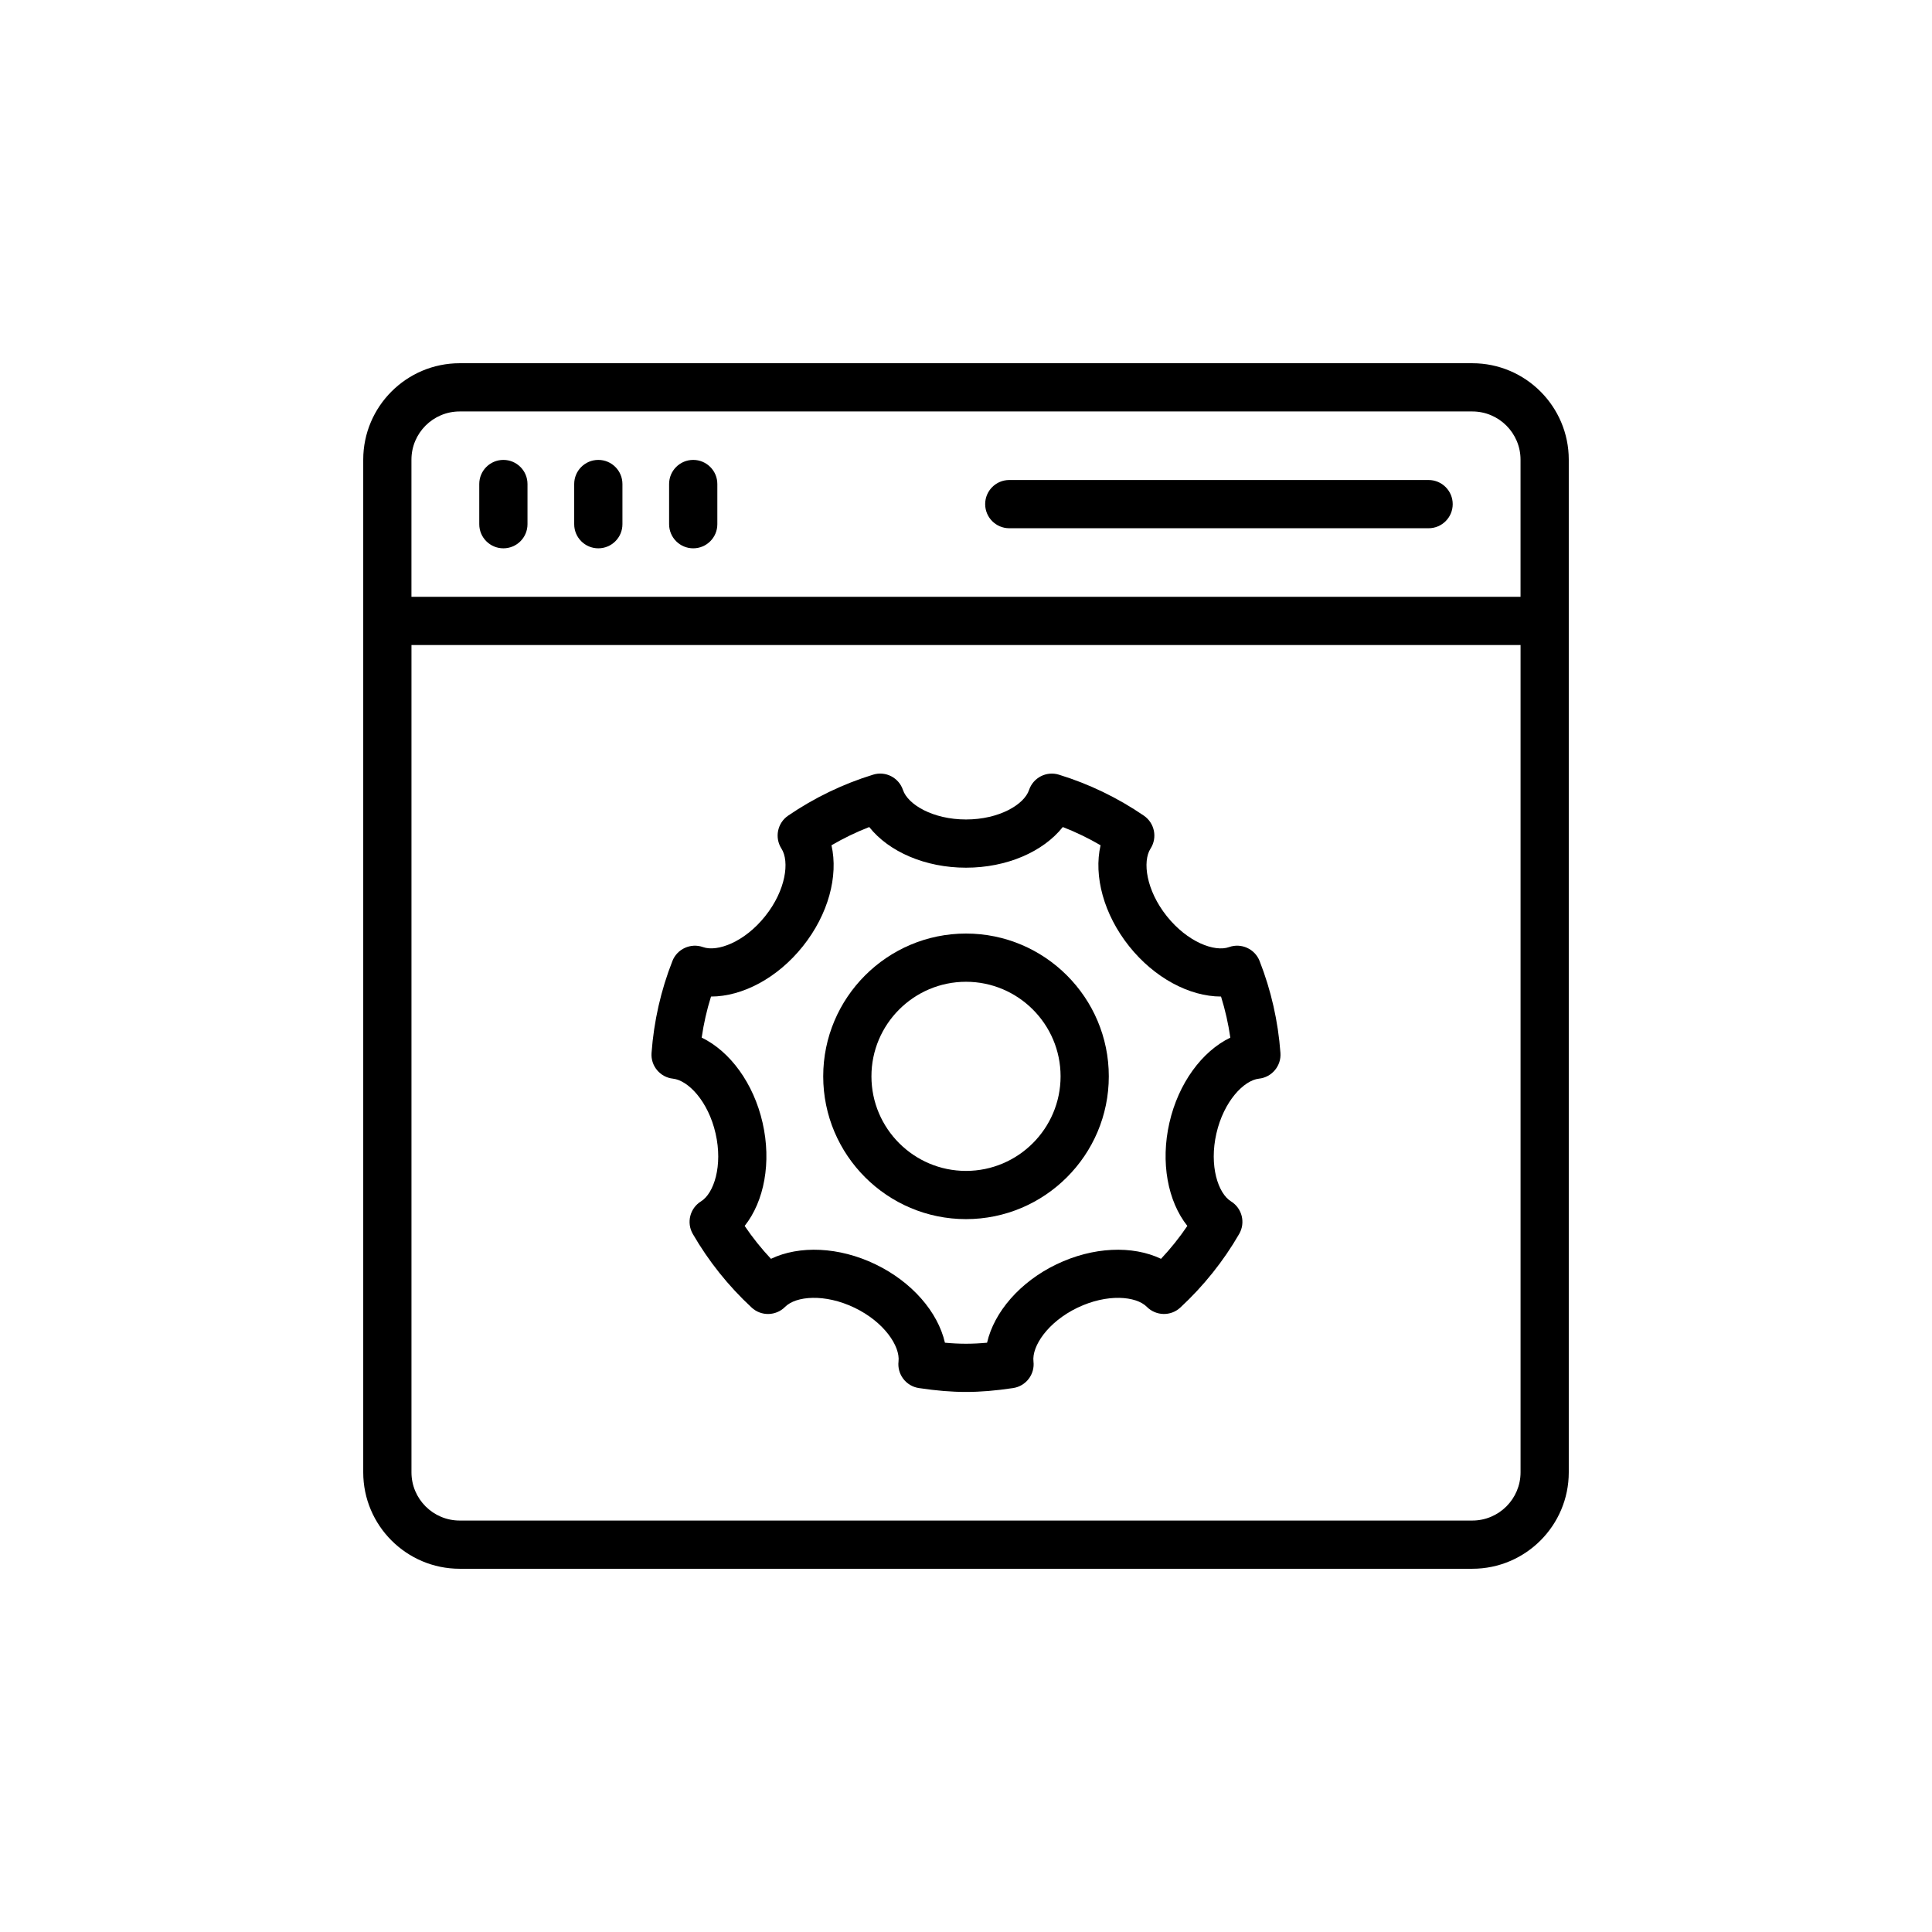 <?xml version="1.0" encoding="UTF-8"?>
<!-- Uploaded to: ICON Repo, www.iconrepo.com, Generator: ICON Repo Mixer Tools -->
<svg fill="#000000" width="800px" height="800px" version="1.1" viewBox="144 144 512 512" xmlns="http://www.w3.org/2000/svg">
 <g>
  <path d="m534.18 240.26h-268.36c-14.098 0-25.559 11.465-25.559 25.559v268.36c0 14.094 11.461 25.559 25.559 25.559h268.36c14.098 0 25.559-11.465 25.559-25.559v-268.36c0-14.09-11.461-25.559-25.559-25.559zm-268.36 12.781h268.36c7.043 0 12.777 5.731 12.777 12.777v36.34h-293.92v-36.34c0-7.047 5.734-12.777 12.777-12.777zm268.36 293.92h-268.36c-7.043 0-12.777-5.731-12.777-12.777v-219.24h293.92v219.24c-0.004 7.047-5.738 12.777-12.781 12.777z"/>
  <path d="m277.4 289.31c3.531 0 6.391-2.859 6.391-6.391v-10.648c0-3.527-2.859-6.391-6.391-6.391s-6.391 2.859-6.391 6.391v10.648c0 3.531 2.859 6.391 6.391 6.391z"/>
  <path d="m302.56 289.31c3.531 0 6.391-2.859 6.391-6.391v-10.648c0-3.527-2.859-6.391-6.391-6.391s-6.391 2.859-6.391 6.391v10.648c0 3.531 2.859 6.391 6.391 6.391z"/>
  <path d="m327.71 289.31c3.531 0 6.391-2.859 6.391-6.391v-10.648c0-3.527-2.859-6.391-6.391-6.391s-6.391 2.859-6.391 6.391v10.648c0.004 3.531 2.859 6.391 6.391 6.391z"/>
  <path d="m411.47 283.99h111.12c3.531 0 6.391-2.859 6.391-6.391 0-3.527-2.859-6.391-6.391-6.391h-111.12c-3.531 0-6.391 2.859-6.391 6.391 0.004 3.527 2.859 6.391 6.391 6.391z"/>
  <path d="m469.71 394.99c-3.832 1.367-11.02-1.332-16.492-8.191-5.484-6.875-6.496-14.508-4.312-17.914 1.867-2.91 1.078-6.773-1.773-8.727-6.949-4.75-14.52-8.406-22.5-10.855-3.309-1.031-6.832 0.781-7.93 4.066-1.293 3.832-7.894 7.801-16.703 7.801-8.805 0-15.406-3.969-16.699-7.805-1.098-3.277-4.598-5.106-7.93-4.066-7.973 2.453-15.551 6.106-22.508 10.855-2.852 1.949-3.637 5.82-1.773 8.73 2.191 3.406 1.18 11.039-4.312 17.914-5.465 6.863-12.68 9.547-16.48 8.191-3.231-1.148-6.84 0.469-8.098 3.68-3.059 7.762-4.918 15.961-5.535 24.367-0.254 3.434 2.258 6.449 5.68 6.82 4.023 0.438 9.348 5.988 11.293 14.531 1.953 8.547-0.438 15.863-3.875 17.996-2.934 1.82-3.887 5.641-2.16 8.629 4.18 7.223 9.422 13.785 15.586 19.5 2.508 2.344 6.441 2.269 8.871-0.18 2.859-2.871 10.5-3.57 18.402 0.23 7.887 3.801 12.117 10.223 11.656 14.234-0.398 3.422 1.992 6.547 5.402 7.055 4.68 0.703 8.641 1.027 12.48 1.027 3.844 0 7.805-0.324 12.48-1.027 3.414-0.508 5.805-3.633 5.402-7.055-0.461-4.012 3.762-10.434 11.648-14.234 7.898-3.793 15.551-3.102 18.395-0.234 2.434 2.441 6.363 2.531 8.879 0.18 6.176-5.727 11.426-12.289 15.594-19.504 1.723-2.988 0.77-6.809-2.164-8.625-3.438-2.133-5.828-9.449-3.875-17.996 1.953-8.539 7.277-14.094 11.293-14.531 3.418-0.371 5.934-3.387 5.68-6.82-0.617-8.395-2.477-16.59-5.527-24.363-1.262-3.211-4.852-4.836-8.094-3.68zm-15.805 46.551c-2.394 10.477-0.441 20.805 4.754 27.34-2.082 3.078-4.418 5.988-6.977 8.719-7.543-3.602-18.027-3.199-27.691 1.453h-0.008c-9.68 4.664-16.535 12.641-18.402 20.781-3.945 0.363-7.219 0.363-11.164 0-1.867-8.145-8.73-16.117-18.414-20.781-9.664-4.656-20.16-5.059-27.691-1.453-2.551-2.723-4.887-5.637-6.969-8.719 5.191-6.535 7.144-16.859 4.75-27.336-2.383-10.473-8.625-18.934-16.141-22.57 0.535-3.695 1.359-7.336 2.473-10.879 8.348-0.008 17.645-4.922 24.348-13.332 6.734-8.43 9.445-18.605 7.574-26.758 3.215-1.875 6.559-3.492 10.008-4.832 5.195 6.551 14.848 10.773 25.645 10.773 10.801 0 20.453-4.223 25.652-10.777 3.449 1.34 6.797 2.957 10.008 4.832-1.871 8.156 0.844 18.328 7.57 26.758 6.703 8.41 16 13.324 24.355 13.336 1.105 3.547 1.93 7.184 2.465 10.883-7.516 3.637-13.758 12.094-16.145 22.562z"/>
  <path d="m400 391.4c-20.867 0-37.84 16.977-37.84 37.84s16.973 37.84 37.84 37.84 37.844-16.977 37.844-37.84-16.98-37.84-37.844-37.84zm0 62.902c-13.816 0-25.059-11.242-25.059-25.059-0.004-13.82 11.242-25.062 25.059-25.062 13.82 0 25.066 11.246 25.066 25.062-0.004 13.816-11.246 25.059-25.066 25.059z"/>
 </g>
</svg>